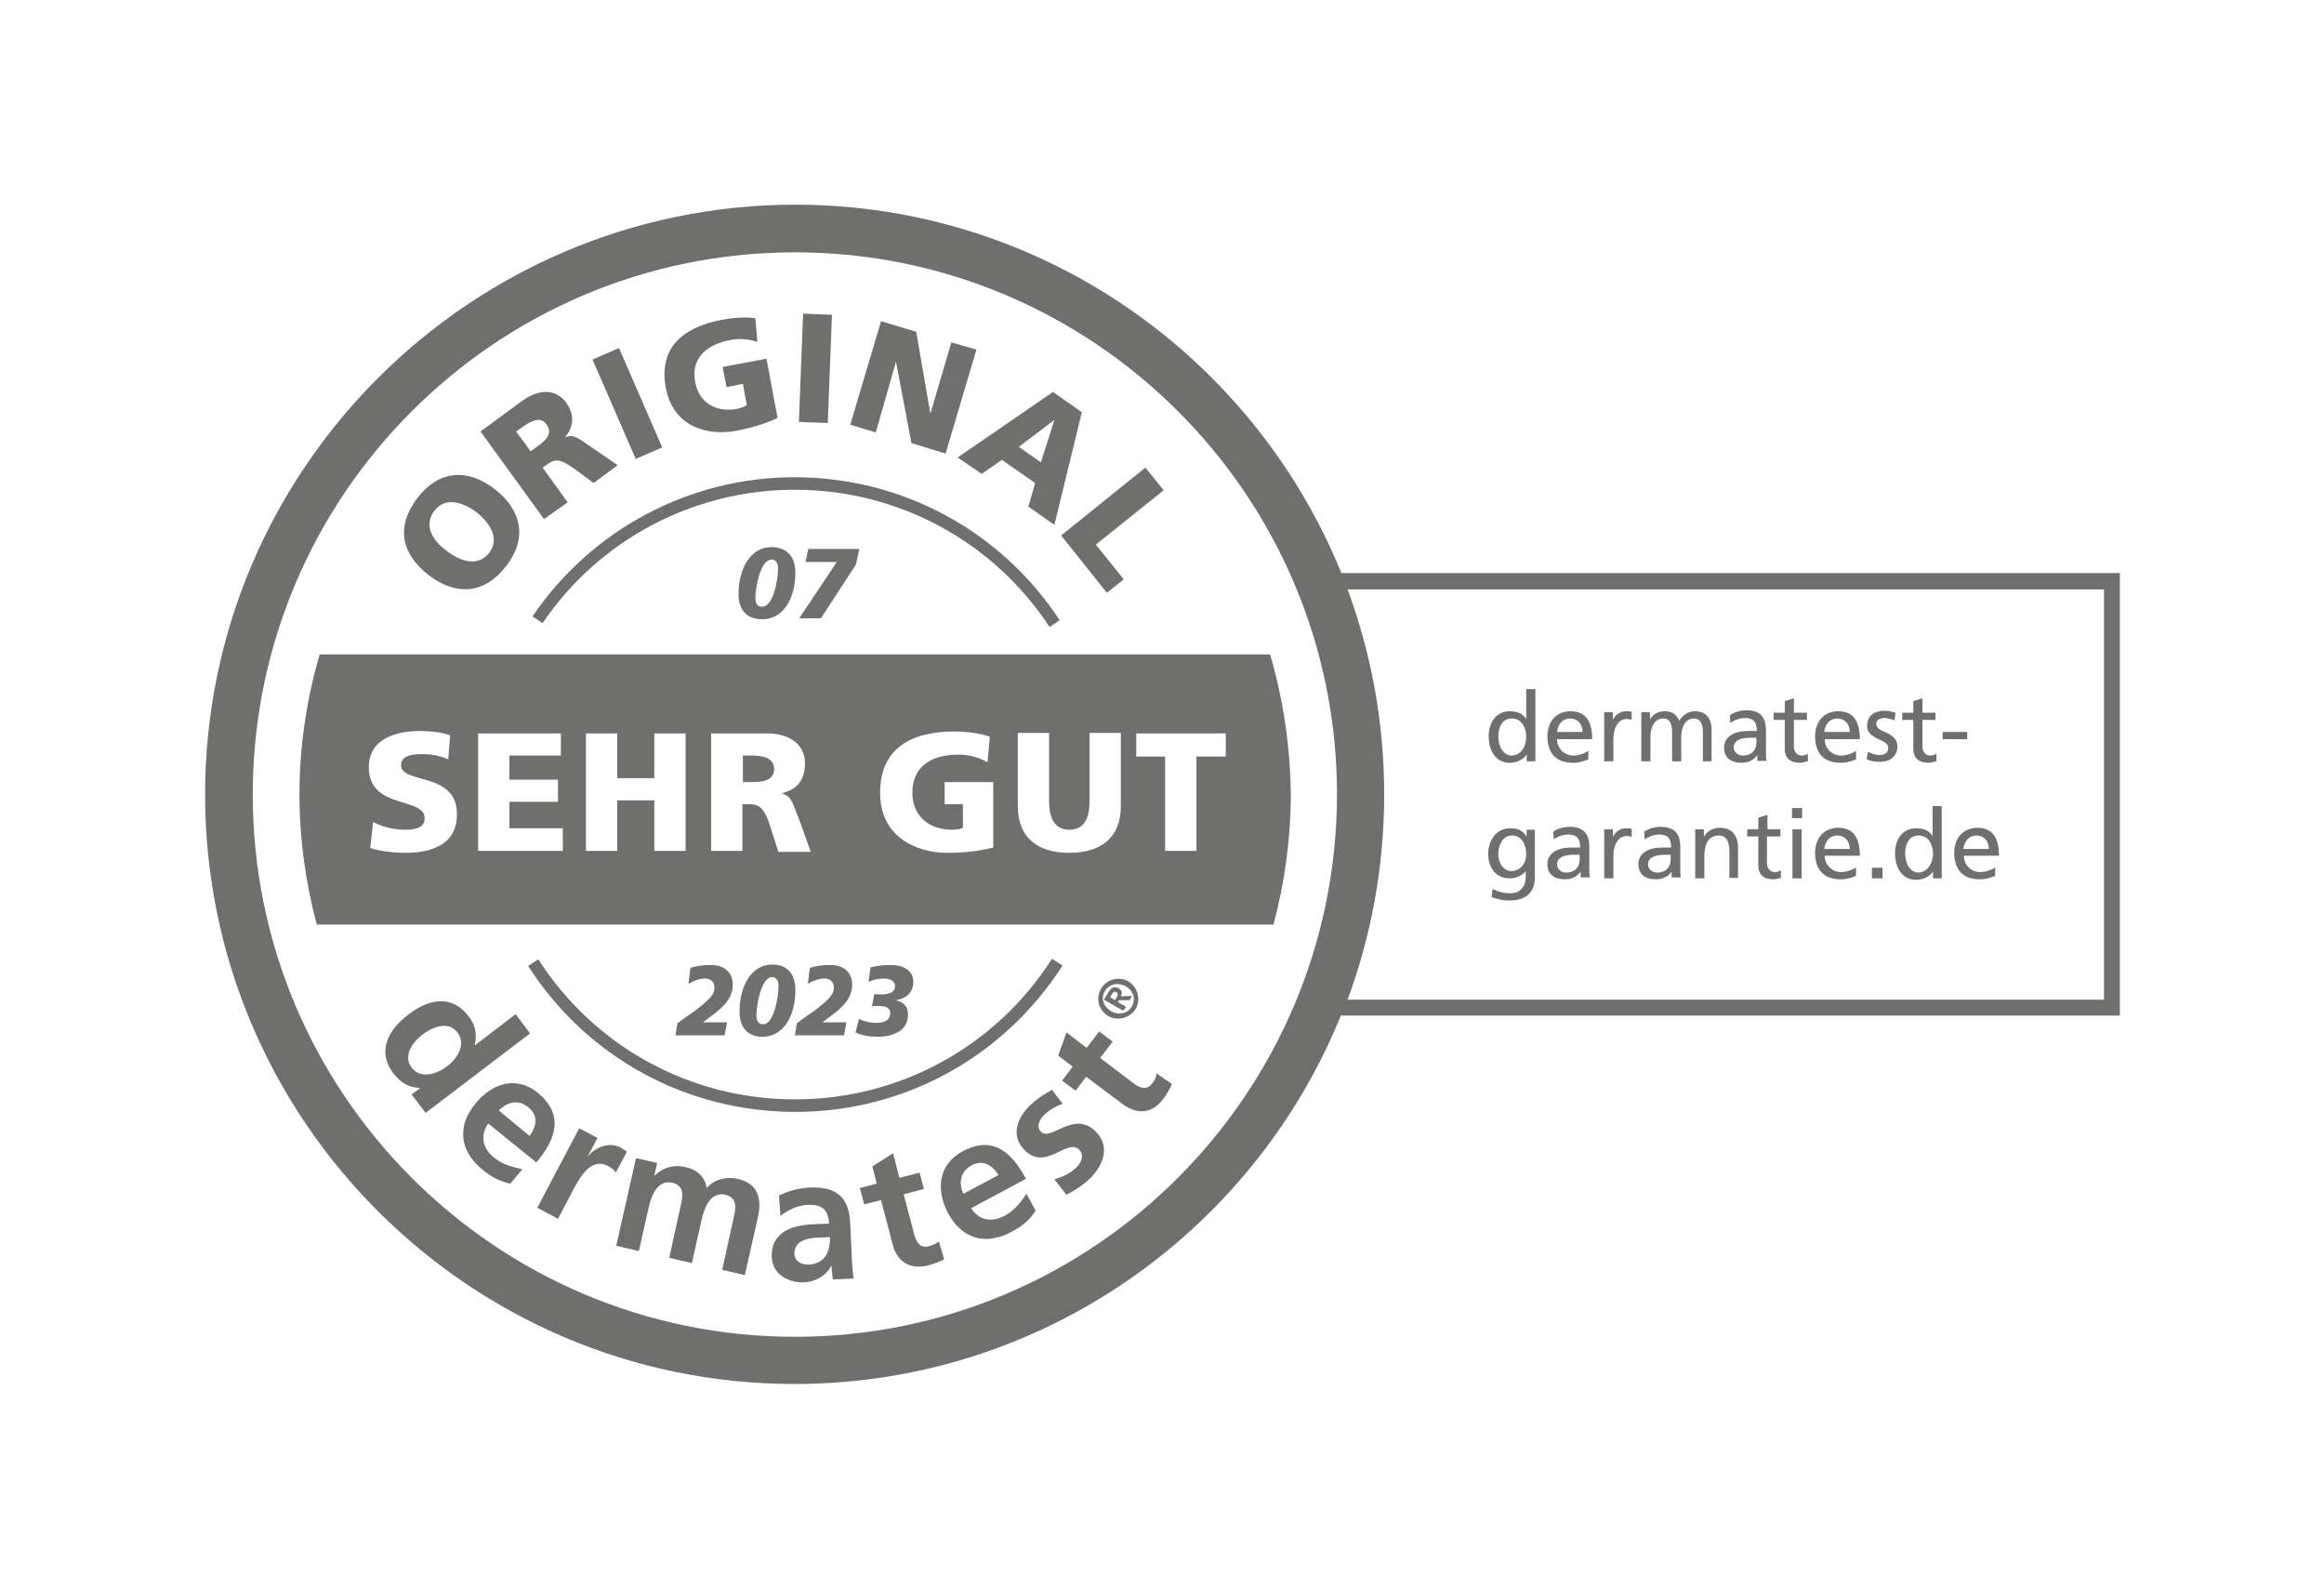 <?xml version="1.0" encoding="utf-8"?>
<!-- Generator: $$$/GeneralStr/196=Adobe Illustrator 27.6.0, SVG Export Plug-In . SVG Version: 6.00 Build 0)  -->
<svg version="1.1" id="Siegel" xmlns="http://www.w3.org/2000/svg" xmlns:xlink="http://www.w3.org/1999/xlink" x="0px" y="0px"
	 viewBox="0 0 482.7 329.9" style="enable-background:new 0 0 482.7 329.9;" xml:space="preserve">
<style type="text/css">
	.st0{fill:none;}
	.st1{fill:#6F6F6E;}
</style>
<path class="st0" d="M279.9,122.4c4.9,13.3,7.6,27.6,7.6,42.6c0,15-2.7,29.3-7.6,42.6H437v-85.1H279.9z"/>
<ellipse transform="matrix(0.707 -0.707 0.707 0.707 -68.321 165.059)" class="st0" cx="165.1" cy="165" rx="112.6" ry="112.6"/>
<g>
	<path class="st1" d="M263.8,135.9H66.4c-2.7,9.2-4.2,19-4.2,29.1c0,9.3,1.3,18.4,3.6,27h198.7c2.3-8.6,3.6-17.7,3.6-27
		C268,154.9,266.5,145.1,263.8,135.9z M84.2,177.1c-2.3,0-5.1-0.3-7.3-1l0.6-5.4c1.7,0.9,4,1.6,6.7,1.6c2.1,0,4-0.4,4-2.4
		c0-4.5-11.6-1.7-11.6-10.6c0-5.9,5.7-7.5,10.6-7.5c2.3,0,4.7,0.3,6.3,0.9l-0.4,5c-1.7-0.8-3.6-1.1-5.4-1.1c-1.6,0-4.4,0.1-4.4,2.3
		c0,4,11.6,1.3,11.6,10.1C95,175.4,89.6,177.1,84.2,177.1z M116.9,176.7H99.3v-24.4h17.2v4.6h-10.7v5h10.1v4.6h-10.1v5.5h11.1V176.7
		z M142.4,176.7h-6.5v-10.5h-7.7v10.5h-6.5v-24.4h6.5v9.3h7.7v-9.3h6.5V176.7z M161.6,176.7l-1.4-4.4c-1.3-4.2-2.2-5.3-4.6-5.3h-1.4
		v9.7h-6.5v-24.4h11.6c4.3,0,7.9,2,7.9,6.2c0,3.3-1.5,5.4-4.7,6.2v0.1c2.1,0.6,2.2,2.4,3.5,5.4l2.4,6.7H161.6z M206.3,176
		c-4.1,1-7.2,1.1-9.5,1.1c-6.5,0-14-3.3-14-12.5c0-9.2,6.5-12.7,15.4-12.7c1.6,0,5,0.2,7.4,1.1l-0.5,5.3c-2-1.2-4.4-1.6-6-1.6
		c-5.3,0-9.6,2.2-9.6,7.9c0,4.8,3.4,7.7,8.2,7.7c0.9,0,1.7-0.1,2.3-0.4V167h-3.8v-4.6h10.1V176z M232.8,167.4
		c0,6.7-4.3,9.7-10.7,9.7c-6.4,0-10.7-3-10.7-9.7v-15.2h6.5v14.1c0,3.2,0.9,6,4.2,6c3.3,0,4.2-2.7,4.2-6v-14.1h6.5V167.4z
		 M254.5,157.1h-6v19.6H242v-19.6h-6v-4.8h18.6V157.1z"/>
	<path class="st1" d="M156,156.9h-1.7v5.5h1.7c2.1,0,4.8-0.1,4.8-2.8C160.7,157.3,158.4,156.9,156,156.9z"/>
</g>
<path class="st1" d="M89,119.4c5.7,4.4,11.6,4,16.1-1.8c4.5-5.8,3.3-11.6-2.3-16c-5.7-4.4-11.6-4-16.1,1.8
	C82.2,109.3,83.3,115,89,119.4z M90.2,106.1c2.2-2.9,5.7-2,8.8,0.3c2.9,2.3,4.8,5.5,2.6,8.4c-2.2,2.9-5.9,1.9-8.8-0.4
	C89.7,112.2,88,109,90.2,106.1z"/>
<path class="st1" d="M117.9,104.3l-5.2-7.2l1-0.7c1.8-1.3,3-1,6.2,1.4l3.4,2.5l5-3.7l-5.4-3.7c-2.5-1.6-3.6-2.9-5.5-2.1l0-0.1
	c1.9-2.2,1.9-4.7,0.2-7.1c-2.3-3.1-6-2.7-9.2-0.3l-8.6,6.3l13.2,18.2L117.9,104.3z M110.2,93.7l-3-4.1l1.3-0.9
	c1.8-1.3,3.8-2.3,5-0.6c1.5,2.1-0.4,3.5-2,4.7L110.2,93.7z"/>
<rect x="127.3" y="72.5" transform="matrix(0.917 -0.399 0.399 0.917 -22.597 58.975)" class="st1" width="6" height="22.5"/>
<path class="st1" d="M153.2,89.4c2-0.4,4.8-1,8.3-2.6l-2.3-12.3l-9.1,1.7l0.8,4.2l3.4-0.7l0.8,4.4c-0.5,0.4-1.2,0.6-2,0.8
	c-4.3,0.8-7.9-1.2-8.7-5.5c-1-5.2,2.6-7.9,7.3-8.8c1.4-0.3,3.6-0.3,5.6,0.4l-0.4-4.9c-2.3-0.4-5.4,0-6.9,0.3
	c-8.1,1.5-13.3,5.8-11.7,14.2C139.9,88.9,147.3,90.6,153.2,89.4z"/>
<rect x="158.2" y="73.5" transform="matrix(3.869309e-02 -0.999 0.999 3.869309e-02 86.387 242.812)" class="st1" width="22.5" height="6"/>
<polygon class="st1" points="186.1,75.1 186.1,75.1 189.3,92 196.4,94.2 202.8,72.6 197.6,71.1 193.3,85.7 193.2,85.7 190.3,68.9 
	183,66.7 176.6,88.2 181.9,89.8 "/>
<path class="st1" d="M203.9,98.4l4.2-2.9l6.9,4.8l-1.4,4.9l5.4,3.8l5.7-23.4l-6-4.2l-19.8,13.6L203.9,98.4z M219,87.2L219,87.2
	l-2.8,8.8l-4.6-3.2L219,87.2z"/>
<polygon class="st1" points="229.9,123.1 233.4,120.3 227.6,113.1 241.7,101.8 237.9,97.1 220.4,111.2 "/>
<path class="st1" d="M107.1,210.6l-8.5,6.5l0-0.1c0.5-2.2,0.2-4.1-1.3-6c-3.5-4.6-8.4-3.5-12.5-0.3c-4.1,3.1-6.6,7.6-3.1,12.2
	c1.4,1.8,3.2,3,5.5,3l0,0.1l-1.7,1.3l2.9,3.8l21.7-16.5L107.1,210.6z M92.9,221.4c-2.1,1.6-5.5,2.8-7.4,0.3
	c-1.9-2.5,0.3-5.4,2.3-6.9c2-1.5,5.3-2.9,7.2-0.4C96.9,216.8,95,219.8,92.9,221.4z"/>
<path class="st1" d="M111.4,241.4c4.2-5,5.7-9.9,0.4-14.4c-4.5-3.7-9.5-2.1-13,2.1c-3.9,4.7-3.4,9.8,1.3,13.7c2,1.7,3.9,2.6,5.9,3
	l2.5-3c-2-0.4-4.2-1-6-2.5c-2.3-1.9-2.8-4.6-1.1-7L111.4,241.4z M109.8,230c2.1,1.7,1.6,4,0.2,5.9l-6.4-5.3
	C105.4,228.8,107.7,228.2,109.8,230z"/>
<path class="st1" d="M128.9,238.3c-2.6-1.4-5.7,0.3-6.7,1.8l-0.1,0l2-3.8l-3.8-2l-8.7,16.5l4.3,2.3l3.2-6.1c1.3-2.4,3.6-6.7,7.1-4.9
	c0.8,0.4,1.5,0.9,1.7,1.4l2.3-4.3C129.8,238.8,129.4,238.6,128.9,238.3z"/>
<path class="st1" d="M153.2,244.8c-2.2-0.5-4.8,0-6.4,1.9c-0.5-2.5-2.1-3.9-4.7-4.4c-1.8-0.4-4.1-0.1-6.1,1.8l-0.1,0l0.6-2.6l-4.4-1
	l-4.1,18.2l4.7,1.1l2-8.9c0.5-2.4,1.8-6,4.9-5.3c2.7,0.6,2.2,3,1.8,4.7l-2.4,10.9l4.7,1.1l2-8.9c0.5-2.4,1.8-6,4.9-5.3
	c2.7,0.6,2.2,3,1.8,4.7l-2.4,10.9l4.7,1.1l2.6-11.5C158.3,249.2,157.7,245.8,153.2,244.8z"/>
<path class="st1" d="M176.7,256.6l-0.1-2.4c-0.2-5.5-2.7-7.8-8.4-7.6c-2.1,0.1-4.6,0.7-6.4,1.7l0.3,4.2c1.6-1.3,3.6-2.2,5.7-2.3
	c2.9-0.1,4.2,0.9,4.4,3.9l-2.7,0.1c-2,0.1-4.4,0.3-6.2,1.3c-1.8,1-3.1,2.7-3,5.5c0.1,3.6,3.4,5.4,6.7,5.3c2.2-0.1,4.6-1.3,5.6-3.4
	l0.1,0c0.1,0.6,0.1,1.8,0.3,2.8l4.3-0.2c-0.2-1.4-0.3-2.8-0.4-4.2C176.9,259.9,176.8,258.4,176.7,256.6z M171.5,260.8
	c-0.7,1-1.9,1.7-3.3,1.8c-1.7,0.1-3.1-0.6-3.2-2.2c-0.1-2.9,3.1-3.4,5.3-3.4l2.1-0.1C172.4,258.4,172.2,259.7,171.5,260.8z"/>
<path class="st1" d="M192.9,258.8c-1.8,0.5-2.6-0.9-3-2.4l-2.2-8.4l4.2-1.1l-0.9-3.4l-4.2,1.1l-1.3-5.1l-4.3,2.7l0.9,3.6l-3.5,0.9
	l0.9,3.4l3.5-0.9l2.4,9.2c0.9,3.6,3.6,5.3,7.3,4.4c1.4-0.4,2.5-0.8,3.4-1.3l-1.1-3.7C194.5,258.2,193.7,258.6,192.9,258.8z"/>
<path class="st1" d="M208.6,252.5c-2.7,1.4-5.3,0.9-6.9-1.6l11.4-6.1c-3.1-5.8-7.1-9-13.2-5.7c-5.1,2.8-5.5,8-3,12.8
	c2.9,5.4,7.8,6.8,13.2,3.9c2.3-1.2,3.9-2.6,5-4.4l-1.9-3.5C212,249.7,210.7,251.4,208.6,252.5z M201.8,242c2.4-1.3,4.3,0,5.6,2
	l-7.3,3.9C199.1,245.7,199.4,243.3,201.8,242z"/>
<path class="st1" d="M216.2,235c-1.1-1.2-0.2-2.6,0.7-3.5c1.3-1.2,2.3-1.7,3.8-2.3l-2.2-2.9c-1.3,0.8-2.7,1.5-4.4,3.1
	c-2.8,2.6-4.2,6.3-1.5,9.2c4.5,5,9.1-2.5,11.6,0.2c1.2,1.3,0.1,3-0.8,3.8c-1.2,1.1-2.7,1.8-4.4,2.3l2.5,3.2c1.6-0.8,3.3-1.9,4.6-3.1
	c2.9-2.7,4.6-6.6,1.7-9.8C223.2,230.2,218.2,237.2,216.2,235z"/>
<path class="st1" d="M239.3,225c-1.1,1.5-2.6,0.9-3.8,0l-7-5.3l2.6-3.4l-2.8-2.1l-2.6,3.4l-4.2-3.2l-1.7,4.8l3,2.3l-2.2,2.9l2.8,2.1
	l2.2-2.9l7.6,5.7c3,2.2,6.1,2,8.4-1.1c0.9-1.2,1.4-2.1,1.8-3.1l-3.2-2.2C240.2,223.5,239.9,224.3,239.3,225z"/>
<path class="st1" d="M230.2,211c2,1.1,4.5,0.4,5.7-1.5c1.1-2,0.4-4.5-1.5-5.7c-2-1.1-4.5-0.5-5.7,1.5
	C227.5,207.3,228.2,209.8,230.2,211z M229.5,205.8c0.8-1.4,2.6-1.9,4.3-1c1.7,1,2.1,2.7,1.3,4.2c-0.8,1.4-2.6,1.9-4.3,1
	C229.1,209,228.6,207.2,229.5,205.8z"/>
<path class="st1" d="M233.9,209.1l-1.7-1l0.2-0.4l2.2,0l0.5-0.9l-2.3,0.1c0.3-0.6,0.3-1.3-0.5-1.7c-0.9-0.5-1.5-0.1-2.1,0.9
	l-0.9,1.5l4,2.3L233.9,209.1z M232,207l-0.4,0.7l-1-0.6l0.3-0.6c0.2-0.3,0.5-0.7,0.9-0.5C232.3,206.3,232.2,206.6,232,207z"/>
<path class="st1" d="M110.6,128l2.1,1.4c11.8-17.4,31.4-27.7,52.4-27.7c21.4,0,41.2,10.7,52.9,28.5l2.1-1.4
	c-12.2-18.6-32.8-29.7-55.1-29.7C143.3,99.1,122.9,109.9,110.6,128z"/>
<path class="st1" d="M111.8,199.2l-2.1,1.4c12.2,19,32.9,30.3,55.5,30.3c22.6,0,43.3-11.4,55.5-30.4l-2.2-1.4
	c-11.7,18.3-31.7,29.2-53.4,29.2C143.4,228.3,123.5,217.4,111.8,199.2z"/>
<path class="st1" d="M278.6,119c-18.2-44.8-62.2-76.5-113.5-76.5C97.6,42.6,42.6,97.5,42.6,165c0,67.5,54.9,122.4,122.4,122.4
	c51.3,0,95.3-31.7,113.5-76.5h161.8V119H278.6z M165.1,277.6C103,277.6,52.5,227.1,52.5,165c0-62.1,50.5-112.6,112.6-112.6
	c62.1,0,112.6,50.5,112.6,112.6C277.6,227.1,227.2,277.6,165.1,277.6z M437,207.6H279.9c4.9-13.3,7.6-27.6,7.6-42.6
	c0-15-2.7-29.3-7.6-42.6H437V207.6z"/>
<g>
	<path class="st1" d="M165.2,118.9c0,5.4-2.5,9.7-6.9,9.7c-3.1,0-4.9-1.8-4.9-5.3c0-5.1,2.4-9.7,6.9-9.7
		C163.4,113.7,165.2,115.5,165.2,118.9z M158.3,126c1,0,1.9-1.1,2.5-3c0.6-1.9,0.8-4,0.8-4.9c0-1.6-0.8-1.9-1.3-1.9
		c-2.5,0-3.4,6.2-3.4,7.9C156.9,125.5,157.4,126,158.3,126z"/>
	<path class="st1" d="M178.5,113.9l-0.7,3.3l-7.3,11.2H166l7.8-11.7h-6.5l0.6-2.7H178.5z"/>
</g>
<g>
	<path class="st1" d="M152.2,204.5c0,2.1-1.2,3.6-1.9,4.3c-1.1,1.2-2.3,2-4.3,3.5v0h5l-0.5,2.7h-10.2l0.4-2.5
		c0.7-0.5,2.1-1.6,3.1-2.2c3.5-2.6,4.6-3.8,4.6-5.1c0-1.3-0.7-2-2-2c-1.1,0-2.4,0.5-3.4,1.1l0.4-3.3c1.2-0.4,2.5-0.6,4.1-0.6
		C150,200.3,152.2,201.6,152.2,204.5z"/>
	<path class="st1" d="M165.2,205.6c0,5.4-2.5,9.7-6.8,9.7c-3,0-4.8-1.8-4.8-5.3c0-5.1,2.4-9.7,6.8-9.7
		C163.4,200.3,165.2,202.1,165.2,205.6z M158.5,212.7c1,0,1.8-1.1,2.4-3c0.6-1.9,0.8-4,0.8-4.9c0-1.6-0.8-1.9-1.3-1.9
		c-2.4,0-3.3,6.2-3.3,7.9C157.1,212.1,157.6,212.7,158.5,212.7z"/>
	<path class="st1" d="M177,204.5c0,2.1-1.2,3.6-1.9,4.3c-1.1,1.2-2.3,2-4.3,3.5v0h5l-0.5,2.7h-10.2l0.4-2.5c0.7-0.5,2.1-1.6,3.1-2.2
		c3.5-2.6,4.6-3.8,4.6-5.1c0-1.3-0.7-2-2-2c-1.1,0-2.4,0.5-3.4,1.1l0.4-3.3c1.2-0.4,2.5-0.6,4.1-0.6
		C174.8,200.3,177,201.6,177,204.5z"/>
	<path class="st1" d="M189.7,203.9c0,2.1-1.4,3.5-3.7,3.8v0c1.8,0.4,2.6,1.4,2.6,3c0,3.3-3,4.6-6.4,4.6c-1.6,0-3.3-0.3-4.5-0.9
		l0.7-2.8c1.3,0.6,2.4,0.8,3.7,0.8c1.5,0,2.8-0.5,2.8-2c0-1.1-0.9-1.5-2.4-1.5c-0.7,0-1.2,0-1.4,0.1l0.5-2.6
		c0.3,0.1,0.7,0.1,1.4,0.1c2,0,2.9-0.6,2.9-1.7c0-1-0.9-1.6-2.3-1.6c-1,0-2.2,0.2-3.2,0.7l0.4-3c1.4-0.4,3-0.5,4-0.5
		C187.2,200.3,189.7,201.3,189.7,203.9z"/>
</g>
<g>
	<path class="st1" d="M317.1,158.1v-1.4h0c-0.7,1-2,1.7-3.5,1.7c-3,0-4.4-2.6-4.4-5.5c0-2.7,1.4-5.2,4.4-5.2c1.5,0,2.7,0.5,3.4,1.6
		h0v-6.2h1.9v15H317.1z M317,153c0-1.8-0.9-3.8-3-3.8c-1.9,0-2.8,1.7-2.8,3.7c0,2.2,1.1,4,2.8,4C316.1,156.8,317,154.8,317,153z"/>
	<path class="st1" d="M329.9,157.7c-1.5,0.6-2.4,0.7-3.2,0.7c-3.5,0-5.3-2-5.3-5.5c0-3.1,1.9-5.2,4.8-5.2c3,0,4.5,1.9,4.5,5.8h-7.3
		c0,2,1.6,3.4,3.4,3.4c1.1,0,2.5-0.5,3.1-1V157.7z M328.7,152c0-1.6-1-2.8-2.6-2.8c-1.5,0-2.5,1.1-2.7,2.8H328.7z"/>
	<path class="st1" d="M333.2,158.1v-10.2h1.8v1.6h0c0.5-1.1,1.6-1.8,2.7-1.8c0.4,0,0.8,0,1.2,0.1v1.7c-0.3-0.1-0.7-0.2-1-0.2
		c-1.7,0-2.8,1.7-2.8,4.2v4.6H333.2z"/>
	<path class="st1" d="M353.7,158.1V152c0-1.7-0.6-2.8-1.8-2.8c-1.8,0-2.7,1.7-2.7,3.8v5.1h-1.9V152c0-1.7-0.5-2.8-1.8-2.8
		c-1.8,0-2.7,1.7-2.7,3.8v5.1h-1.9v-10.2h1.8v1.5h0c0.7-1.2,1.7-1.7,3.2-1.7c1.3,0,2.4,0.7,2.9,2c0.6-1.2,1.9-2,3.2-2
		c2.3,0,3.5,1.4,3.5,3.9v6.5H353.7z"/>
	<path class="st1" d="M365,158.1v-1.3h0c-0.7,1-1.8,1.6-3.2,1.6c-2.4,0-3.7-1.1-3.7-3.2c0-2.2,2.1-3.4,4.9-3.4c0.8,0,1.4,0,1.9,0
		c0-1.9-0.7-2.7-2.5-2.7c-1,0-2.1,0.4-3,1l-0.1-1.6c0.9-0.6,2.1-1,3.4-1c2.8,0,4.1,1.3,4.1,4.2v4.5c0,0.6,0,1.3,0.1,1.8H365z
		 M364.8,153.2c0,0-0.8,0-1.2,0c-2.1,0-3.5,0.6-3.5,2c0,1,0.9,1.7,1.9,1.7c1.8,0,2.8-1.1,2.8-2.7V153.2z"/>
	<path class="st1" d="M375.4,158.1c-0.5,0.1-1,0.3-1.6,0.3c-2.1,0-3.1-1.1-3.1-2.9v-6h-2.3v-1.5h2.3v-2.4l1.9-0.6v3h2.7v1.5h-2.7
		v5.6c0,0.9,0.6,1.8,1.6,1.8c0.6,0,1-0.2,1.3-0.4V158.1z"/>
	<path class="st1" d="M385.5,157.7c-1.5,0.6-2.4,0.7-3.2,0.7c-3.5,0-5.3-2-5.3-5.5c0-3.1,1.9-5.2,4.8-5.2c3,0,4.5,1.9,4.5,5.8H379
		c0,2,1.6,3.4,3.4,3.4c1.1,0,2.5-0.5,3.1-1V157.7z M384.2,152c0-1.6-1-2.8-2.6-2.8c-1.5,0-2.5,1.1-2.7,2.8H384.2z"/>
	<path class="st1" d="M388,156.1c0.6,0.4,1.7,0.7,2.3,0.7c1,0,1.9-0.4,1.9-1.5c0-0.6-0.4-1.1-1.8-1.7c-2.1-0.9-2.6-1.8-2.6-2.9
		c0-2.1,1.6-3.1,3.6-3.1c0.9,0,1.6,0.2,2.3,0.4l-0.2,1.6c-0.4-0.2-1.5-0.5-2-0.5c-1,0-1.8,0.4-1.8,1.2c0,0.8,0.7,1.3,2,1.8
		c1.7,0.8,2.4,1.6,2.4,2.9c0,1.9-1.4,3.2-3.6,3.2c-1.1,0-2-0.1-2.8-0.6L388,156.1z"/>
	<path class="st1" d="M402.1,158.1c-0.5,0.1-1,0.3-1.6,0.3c-2.1,0-3.1-1.1-3.1-2.9v-6h-2.3v-1.5h2.3v-2.4l1.9-0.6v3h2.7v1.5h-2.7
		v5.6c0,0.9,0.6,1.8,1.6,1.8c0.6,0,1-0.2,1.3-0.4V158.1z"/>
	<path class="st1" d="M403.5,153.5V152h5.1v1.5H403.5z"/>
	<path class="st1" d="M317,180.8L317,180.8c-0.8,1-2.1,1.6-3.5,1.6c-2.9,0-4.4-2.4-4.4-5c0-2.8,1.6-5.4,4.6-5.4
		c1.6,0,2.7,0.5,3.4,1.8h0v-1.5h1.7v9.8c0,3.1-1.7,4.9-5.3,4.9c-1.3,0-2.2-0.2-3.7-0.7l0.2-1.7c1.5,0.7,2.4,0.9,3.7,0.9
		c2,0,3.2-1.3,3.2-3.5V180.8z M317,177.4c0-2.1-1-3.9-3-3.9c-1.8,0-2.8,1.9-2.8,3.8c0,2,1.1,3.6,2.8,3.6
		C315.7,180.8,317,179.4,317,177.4z"/>
	<path class="st1" d="M328.3,182.4V181h0c-0.7,1-1.8,1.6-3.2,1.6c-2.4,0-3.7-1.1-3.7-3.2c0-2.2,2.1-3.4,4.9-3.4c0.8,0,1.4,0,1.9,0
		c0-1.9-0.7-2.7-2.5-2.7c-1,0-2.1,0.4-3,1l-0.1-1.6c0.9-0.6,2.1-1,3.4-1c2.8,0,4.1,1.3,4.1,4.2v4.5c0,0.6,0,1.3,0.1,1.8H328.3z
		 M328.1,177.5c0,0-0.8,0-1.2,0c-2.1,0-3.5,0.6-3.5,2c0,1,0.9,1.7,1.9,1.7c1.8,0,2.8-1.1,2.8-2.7V177.5z"/>
	<path class="st1" d="M333.2,182.4v-10.2h1.8v1.6h0c0.5-1.1,1.6-1.8,2.7-1.8c0.4,0,0.8,0,1.2,0.1v1.7c-0.3-0.1-0.7-0.2-1-0.2
		c-1.7,0-2.8,1.7-2.8,4.2v4.6H333.2z"/>
	<path class="st1" d="M347.2,182.4V181h0c-0.7,1-1.8,1.6-3.2,1.6c-2.4,0-3.7-1.1-3.7-3.2c0-2.2,2.1-3.4,4.9-3.4c0.8,0,1.4,0,1.9,0
		c0-1.9-0.7-2.7-2.5-2.7c-1,0-2.1,0.4-3,1l-0.1-1.6c0.9-0.6,2.1-1,3.4-1c2.8,0,4.1,1.3,4.1,4.2v4.5c0,0.6,0,1.3,0.1,1.8H347.2z
		 M347,177.5c0,0-0.8,0-1.2,0c-2.1,0-3.5,0.6-3.5,2c0,1,0.9,1.7,1.9,1.7c1.8,0,2.8-1.1,2.8-2.7V177.5z"/>
	<path class="st1" d="M359.2,182.4v-5.5c0-2.7-1-3.4-2.2-3.4c-2,0-3,1.6-3,4.2v4.7h-1.9v-10.2h1.8v1.6h0c0.6-1.2,1.9-1.9,3.3-1.9
		c2.6,0,3.8,1.6,3.8,4.3v6.1H359.2z"/>
	<path class="st1" d="M369.9,182.3c-0.5,0.1-1,0.3-1.6,0.3c-2.1,0-3.1-1.1-3.1-2.9v-6h-2.3v-1.5h2.3v-2.4l1.9-0.6v3h2.7v1.5H367v5.6
		c0,0.9,0.6,1.8,1.6,1.8c0.6,0,1-0.2,1.3-0.4V182.3z"/>
	<path class="st1" d="M372.2,169.9v-2.1h2.1v2.1H372.2z M372.3,182.4v-10.2h1.9v10.2H372.3z"/>
	<path class="st1" d="M385.5,181.9c-1.5,0.6-2.4,0.7-3.2,0.7c-3.5,0-5.3-2-5.3-5.5c0-3.1,1.9-5.2,4.8-5.2c3,0,4.5,1.9,4.5,5.8H379
		c0,2,1.6,3.4,3.4,3.4c1.1,0,2.5-0.5,3.1-1V181.9z M384.2,176.3c0-1.6-1-2.8-2.6-2.8c-1.5,0-2.5,1.1-2.7,2.8H384.2z"/>
	<path class="st1" d="M388.8,182.4v-2.2h2.2v2.2H388.8z"/>
	<path class="st1" d="M401.5,182.4v-1.4h0c-0.7,1-2,1.7-3.5,1.7c-3,0-4.4-2.6-4.4-5.5c0-2.7,1.4-5.2,4.4-5.2c1.5,0,2.7,0.5,3.4,1.6
		h0v-6.2h1.9v15H401.5z M401.5,177.3c0-1.8-0.9-3.8-3-3.8c-1.9,0-2.8,1.7-2.8,3.7c0,2.2,1.1,4,2.8,4
		C400.5,181.1,401.5,179,401.5,177.3z"/>
	<path class="st1" d="M414.4,181.9c-1.5,0.6-2.4,0.7-3.2,0.7c-3.5,0-5.3-2-5.3-5.5c0-3.1,1.9-5.2,4.8-5.2c3,0,4.5,1.9,4.5,5.8h-7.3
		c0,2,1.6,3.4,3.4,3.4c1.1,0,2.5-0.5,3.1-1V181.9z M413.1,176.3c0-1.6-1-2.8-2.6-2.8c-1.5,0-2.5,1.1-2.7,2.8H413.1z"/>
</g>
</svg>
